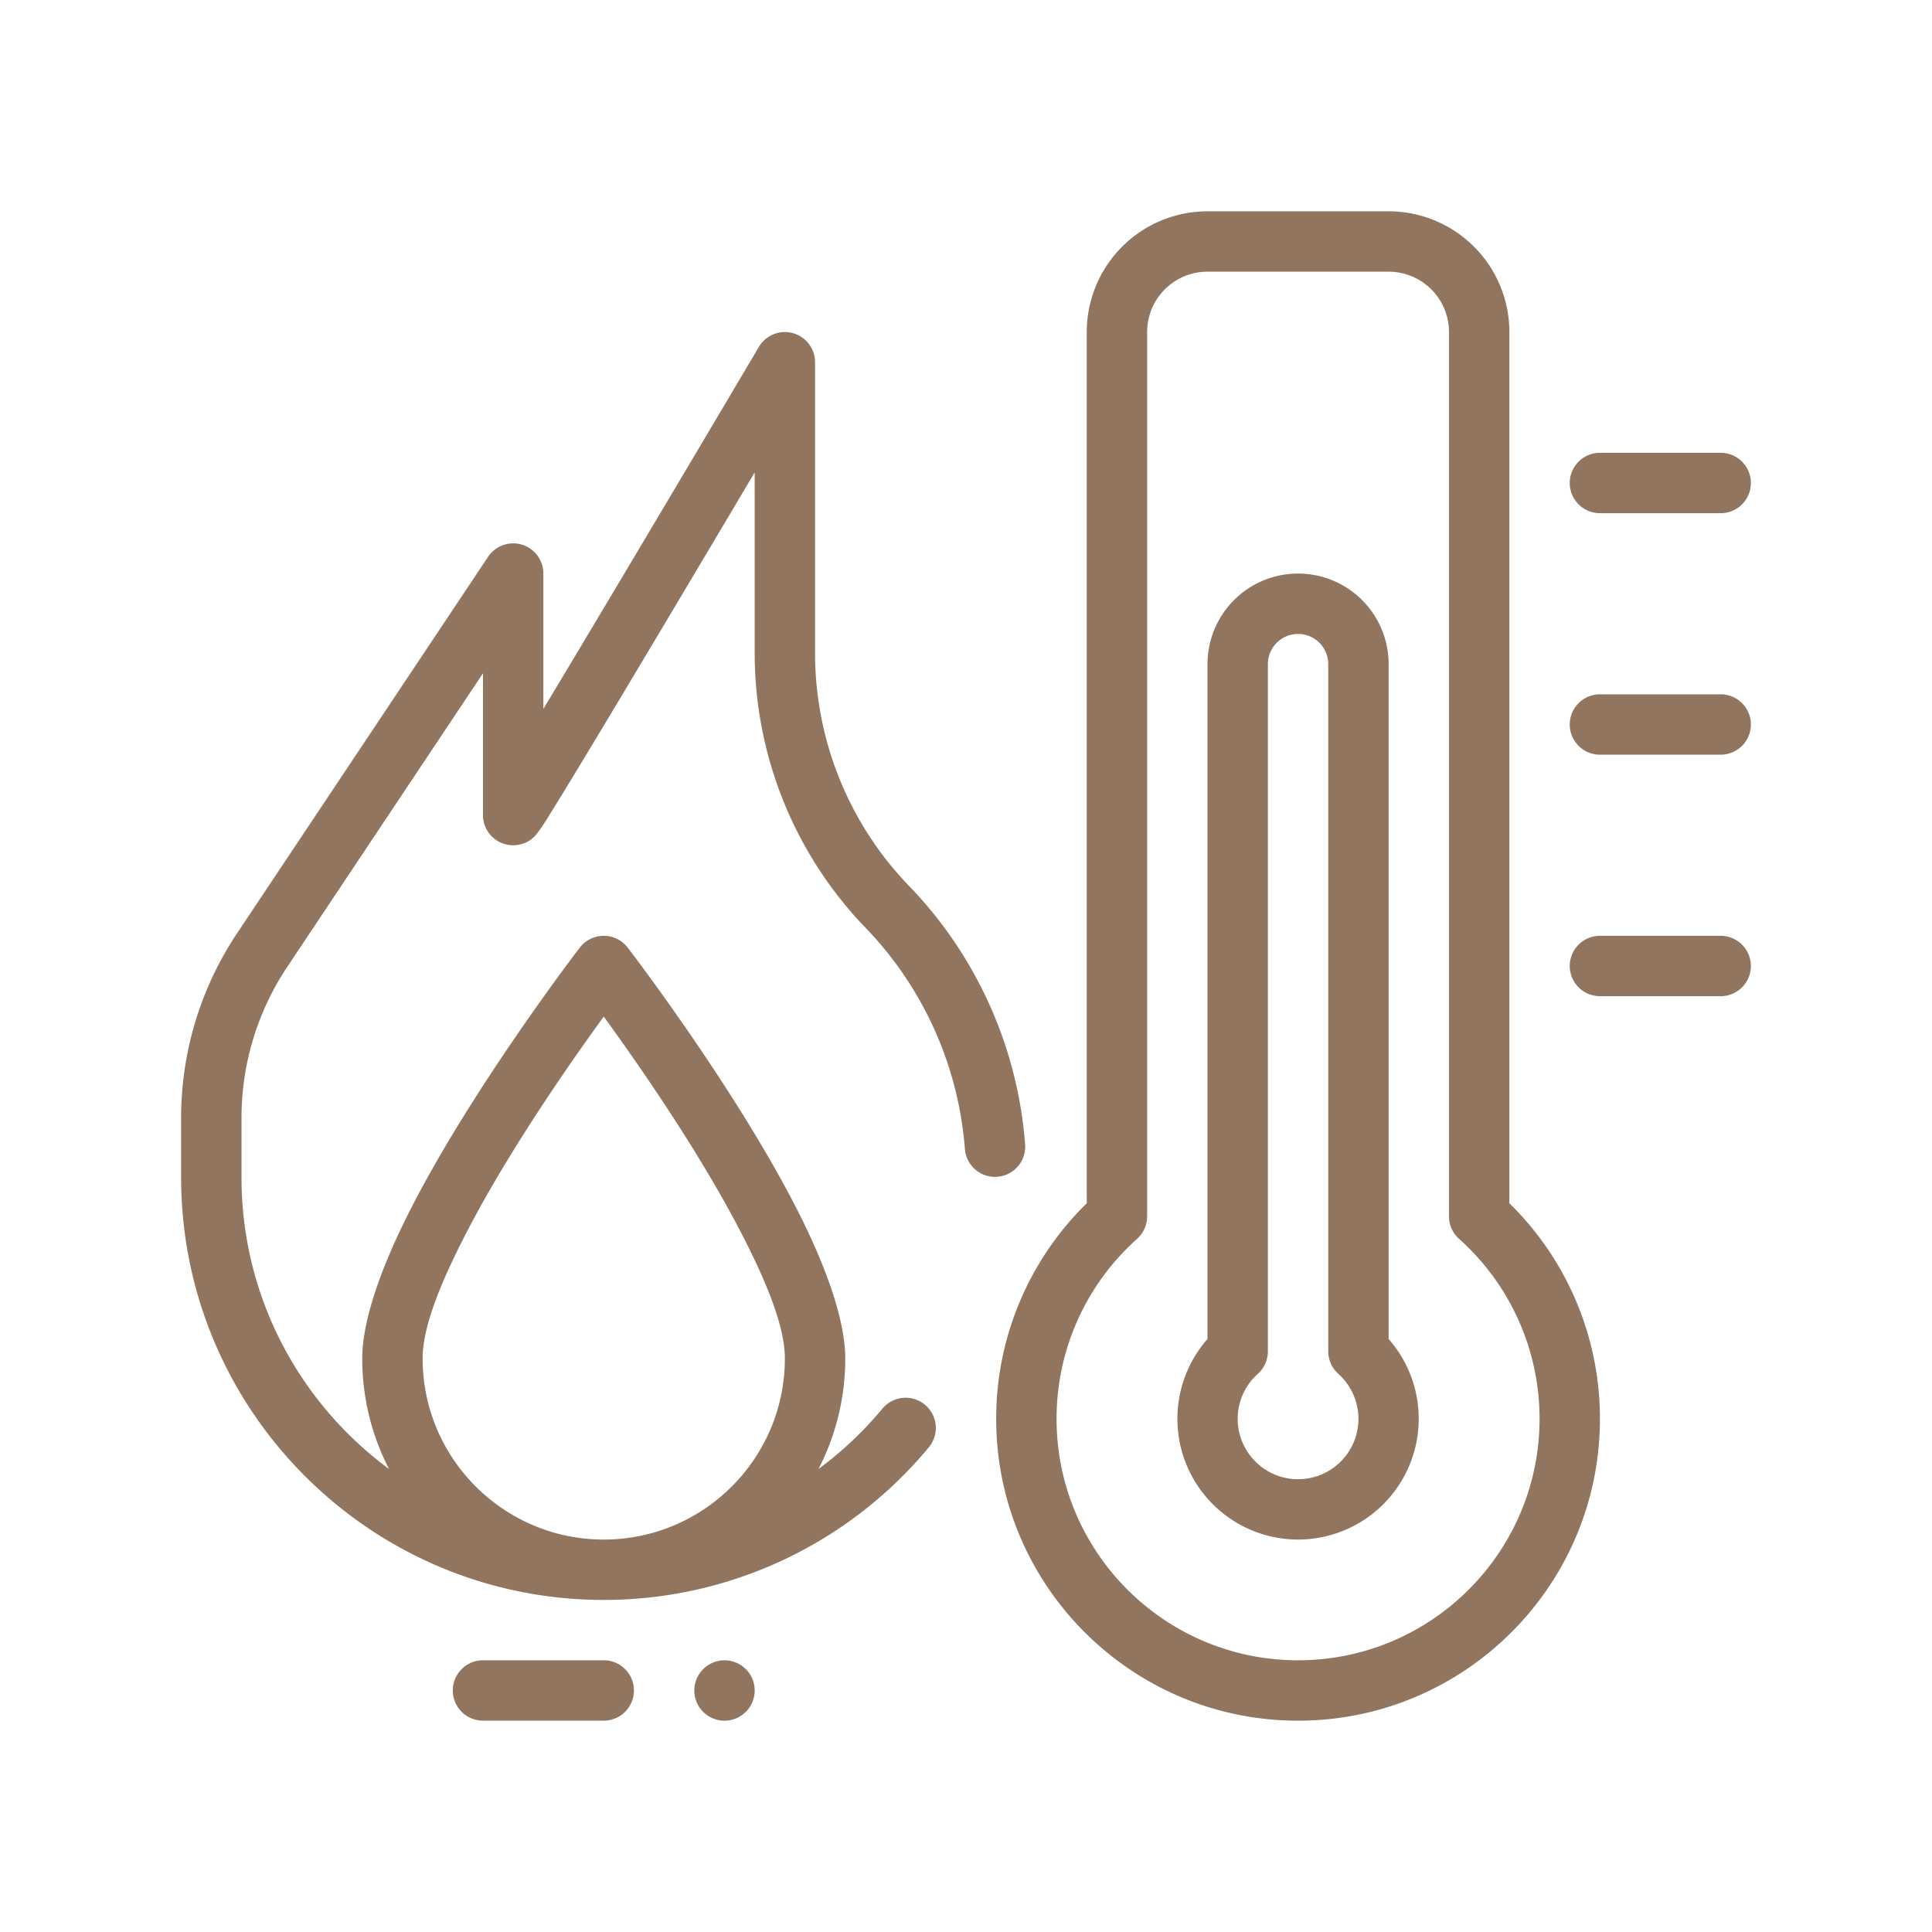<svg xmlns="http://www.w3.org/2000/svg" xmlns:xlink="http://www.w3.org/1999/xlink" width="512" height="512" x="0" y="0" viewBox="0 0 64 64" style="enable-background:new 0 0 512 512" xml:space="preserve" fill-rule="evenodd" class=""><g><path d="M27.113 48.663a12.121 12.121 0 0 0 2.118-2 1 1 0 0 1 1.538 1.28A13.975 13.975 0 0 1 20 53c-7.727 0-14-6.273-14-14v-1.972c0-2.172.643-4.295 1.847-6.102l8.321-12.481A1 1 0 0 1 18 19v4.483c2.63-4.368 7.139-11.992 7.139-11.992A1 1 0 0 1 27 12v9.634c0 2.854 1.098 5.598 3.058 7.656a13.847 13.847 0 0 1 3.901 8.634 1 1 0 0 1-1.994.152 11.868 11.868 0 0 0-3.347-7.398A13.114 13.114 0 0 1 25 21.634v-5.985c-2.238 3.774-5.827 9.805-6.866 11.455a5.173 5.173 0 0 1-.409.587c-.205.21-.4.26-.495.282A.998.998 0 0 1 16 27v-4.697l-6.488 9.732A9 9 0 0 0 8 37.028V39c0 3.96 1.924 7.477 4.887 9.663A7.959 7.959 0 0 1 12 45c0-1.285.654-3.096 1.622-4.984 2.095-4.086 5.585-8.626 5.585-8.626a1.002 1.002 0 0 1 1.586 0s3.49 4.54 5.585 8.626C27.346 41.904 28 43.715 28 45c0 1.32-.32 2.565-.887 3.663zM20 33.676c-1.121 1.54-3.188 4.502-4.598 7.252C14.606 42.48 14 43.945 14 45c0 3.31 2.689 6 6 6s6-2.69 6-6c0-1.055-.606-2.52-1.402-4.072-1.41-2.75-3.477-5.712-4.598-7.252z" fill="#91755f" opacity="1" data-original="#000000"></path><path d="M36 39.86V11a4 4 0 0 1 4-4h6a4 4 0 0 1 4 4v28.86A9.972 9.972 0 0 1 53 47c0 5.519-4.481 10-10 10s-10-4.481-10-10a9.972 9.972 0 0 1 3-7.14zm1.667 1.179a1 1 0 0 0 .333-.745V11a2 2 0 0 1 2-2h6a2 2 0 0 1 2 2v29.294a1 1 0 0 0 .333.745A7.984 7.984 0 0 1 51 46.999c0 4.416-3.585 8-8 8s-8-3.584-8-8a7.984 7.984 0 0 1 2.667-5.96z" fill="#91755f" opacity="1" data-original="#000000"></path><path d="M40 44.356V22a3 3 0 1 1 6 0v22.356A4.001 4.001 0 0 1 43 51a4.001 4.001 0 0 1-3-6.644zm1.667 1.154a1 1 0 0 0 .333-.745V22a1 1 0 0 1 2 0v22.765a1 1 0 0 0 .333.745A2 2 0 1 1 41 47c0-.592.258-1.124.667-1.49z" fill="#91755f" opacity="1" data-original="#000000"></path><g stroke-width=".354"><path d="M53 17h4a1 1 0 0 0 0-2h-4a1 1 0 0 0 0 2zM53 25h4a1 1 0 0 0 0-2h-4a1 1 0 0 0 0 2zM53 33h4a1 1 0 0 0 0-2h-4a1 1 0 0 0 0 2z" fill="#91755f" opacity="1" data-original="#000000"></path></g><path d="M25 56a1 1 0 0 1-1 1 1 1 0 0 1-1-1 1 1 0 0 1 1-1 1 1 0 0 1 1 1zM16 56.999h4a1 1 0 0 0 0-2h-4a1 1 0 0 0 0 2z" fill="#91755f" opacity="1" data-original="#000000"></path></g></svg>